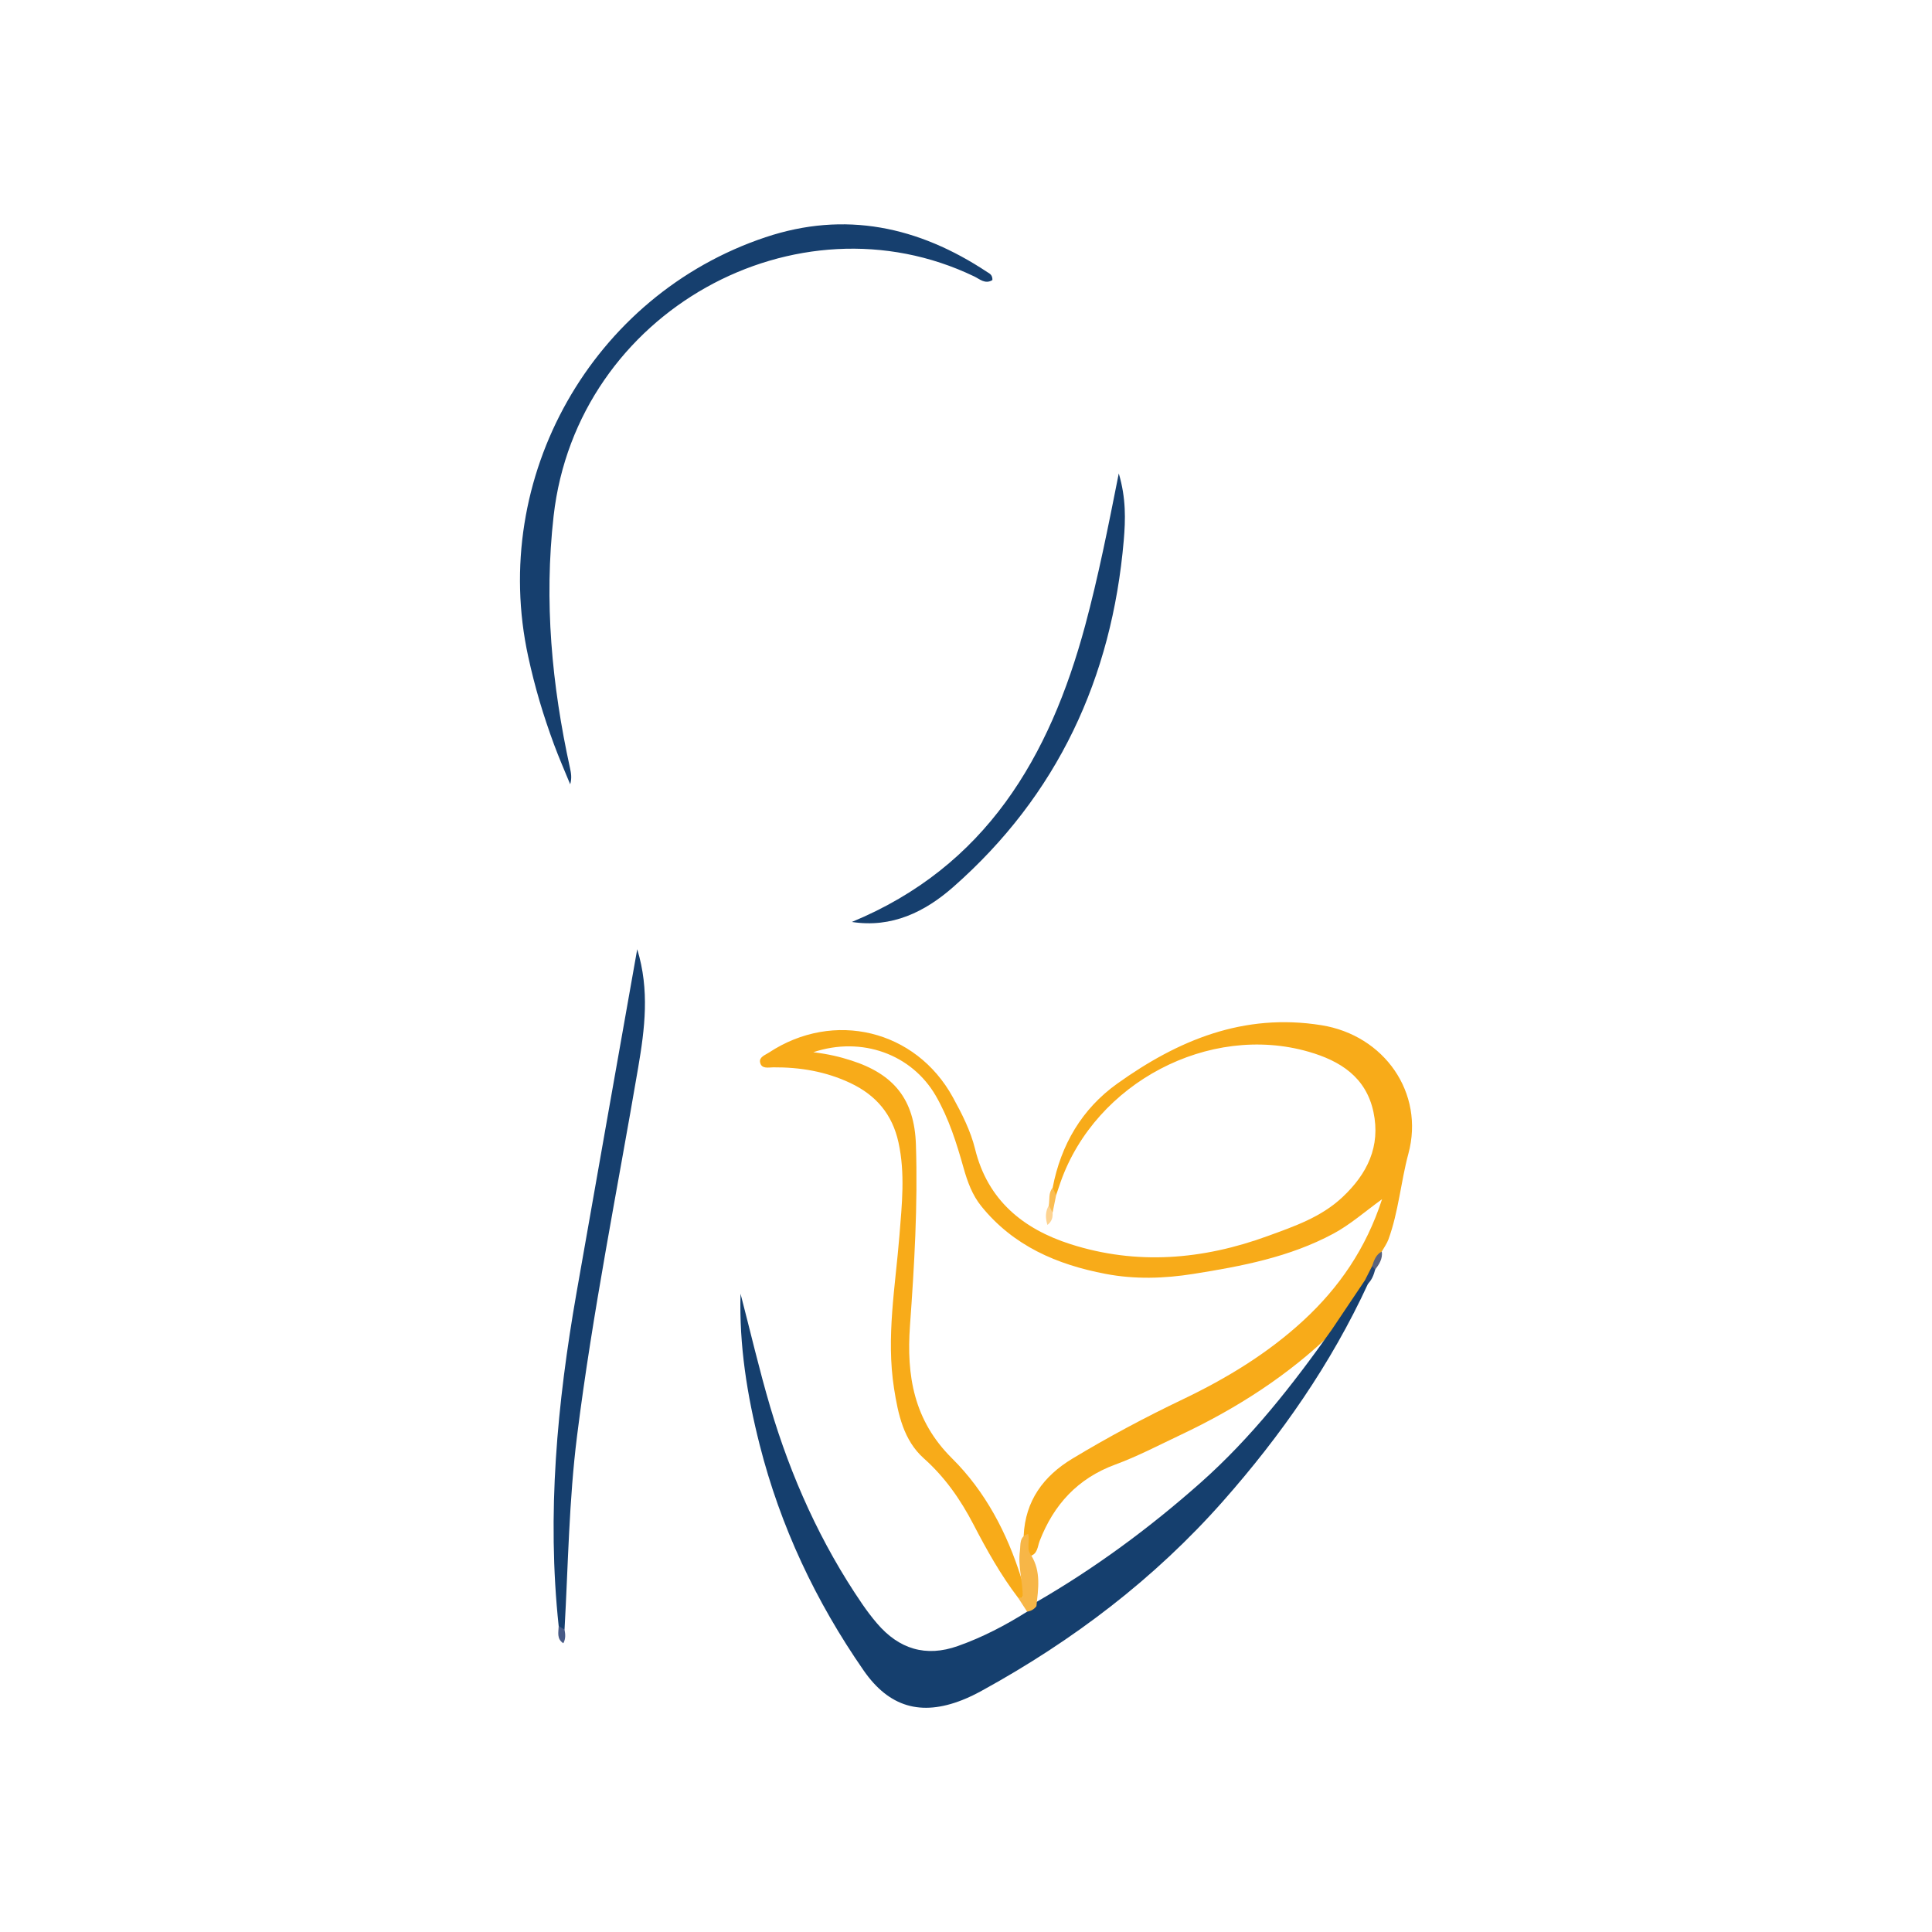 <?xml version="1.0" encoding="utf-8"?>
<!-- Generator: Adobe Illustrator 25.3.1, SVG Export Plug-In . SVG Version: 6.00 Build 0)  -->
<svg version="1.1" id="Capa_1" xmlns="http://www.w3.org/2000/svg" xmlns:xlink="http://www.w3.org/1999/xlink" x="0px" y="0px"
	 viewBox="0 0 400 400" style="enable-background:new 0 0 400 400;" xml:space="preserve">
<style type="text/css">
	.st0{fill:#F8AB19;}
	.st1{fill:#153F6E;}
	.st2{fill:#163F6E;}
	.st3{fill:#F7B647;}
	.st4{fill:#FABC51;}
	.st5{fill:#FDD391;}
	.st6{fill:#244573;}
	.st7{fill:#475A86;}
	.st8{fill:#59627C;}
</style>
<g>
	<path class="st0" d="M210.81,330.83c-3.64-4.76-6.54-9.97-9.29-15.26c-2.66-5.11-5.87-9.72-10.25-13.63
		c-4.2-3.75-5.33-9.14-6.17-14.49c-1.66-10.62,0.28-21.13,1.12-31.67c0.51-6.43,1.21-12.82-0.2-19.26
		c-1.28-5.82-4.64-9.77-9.94-12.28c-5.07-2.4-10.42-3.3-15.98-3.26c-1,0.01-2.44,0.39-2.73-1.02c-0.23-1.11,1.04-1.52,1.82-2.03
		c13.42-8.85,30.42-4.73,38.09,9.25c1.88,3.42,3.67,6.93,4.6,10.71c2.6,10.61,9.97,16.56,19.73,19.69
		c13.73,4.4,27.42,3.24,40.88-1.68c5.5-2.01,11.03-3.89,15.44-8.03c5.15-4.83,7.94-10.51,6.43-17.64
		c-1.53-7.21-6.86-10.59-13.43-12.48c-20.6-5.93-44.06,6.39-51.33,26.93c-0.32,0.92-0.63,1.84-0.94,2.76
		c-1.39,0-0.85-0.87-0.71-1.57c1.7-8.86,6.05-16.28,13.33-21.49c12.58-9.01,26.18-14.71,42.32-12.12
		c12.97,2.08,21.4,13.99,17.99,26.61c-1.57,5.83-2.03,11.99-4.13,17.74c-0.32,0.88-0.91,1.67-1.37,2.5
		c-0.66,1.08-1.17,2.23-1.68,3.39c-0.48,1.03-0.95,2.08-1.54,3.05c-1.94,3.61-3.98,7.16-6.84,10.16
		c-9.24,9.01-19.95,15.86-31.56,21.35c-4.5,2.13-8.94,4.46-13.61,6.18c-7.74,2.86-12.69,8.27-15.61,15.8
		c-0.45,1.16-0.4,2.74-2.06,3.15c-1.58-1.07-1.1-2.75-1.25-4.24c0.33-7.22,4.08-12.33,10.08-15.95c7.41-4.47,15.05-8.55,22.86-12.28
		c9.07-4.34,17.62-9.53,25-16.35c7.33-6.77,12.93-14.84,16.26-25.09c-3.64,2.64-6.58,5.25-10.05,7.12
		c-9.07,4.88-19.01,6.76-29.02,8.35c-6.05,0.96-12.13,1.15-18.19-0.01c-10.07-1.92-19.09-5.8-25.72-14.02
		c-1.87-2.32-2.86-5.06-3.66-7.9c-1.45-5.16-3.06-10.29-5.76-14.96c-4.95-8.54-15.25-12.38-25.36-9.01
		c3.15,0.38,5.53,0.96,7.86,1.71c8.87,2.84,13.09,8.1,13.39,17.41c0.41,12.53-0.33,25.03-1.23,37.52
		c-0.74,10.28,0.76,19.58,8.72,27.46c6.87,6.81,11.4,15.45,14.32,24.77c0.39,1.26,0.99,2.53,0.31,3.89
		C211.51,331.02,211.19,331.08,210.81,330.83z"/>
	<path class="st1" d="M275.69,275.35c2.3-3.42,4.6-6.85,6.9-10.27c0.61-0.12,0.98-0.03,0.64,0.71
		c-7.65,16.59-17.98,31.39-30.04,45.04c-14.18,16.04-30.99,28.8-49.71,39.1c-1.38,0.76-2.8,1.48-4.27,2.05
		c-8.55,3.37-15.15,1.44-20.39-6.11c-9.93-14.31-17.25-29.83-21.54-46.74c-2.6-10.24-4.26-20.61-3.96-31.28
		c2.04,7.82,3.86,15.7,6.15,23.45c4.3,14.52,10.45,28.23,19.03,40.77c0.96,1.4,1.99,2.77,3.1,4.06c4.52,5.28,10.07,7.02,16.72,4.66
		c5.06-1.79,9.8-4.26,14.33-7.11c0.68-0.53,0.9-1.48,1.72-1.88c12.25-7.06,23.54-15.38,34.14-24.77
		C259.06,297.68,267.61,286.74,275.69,275.35z"/>
	<path class="st2" d="M205.47,57.98c-1.49,0.93-2.64-0.21-3.75-0.74c-36.67-17.65-82.29,7.13-87.1,49.59
		c-2,17.69-0.38,34.96,3.39,52.18c0.23,1.05,0.41,2.11,0.04,3.37c-1.13-2.76-2.33-5.49-3.36-8.28c-1.09-2.96-2.1-5.96-2.99-8.98
		c-0.89-3.03-1.67-6.09-2.34-9.18c-8.08-37.07,13.22-74.82,49.12-86.82c16.47-5.51,31.71-2.22,45.9,7.2
		C204.86,56.62,205.5,56.88,205.47,57.98z"/>
	<path class="st2" d="M115.67,336.68c-2.48-23.2-0.31-46.16,3.69-69.01c4.13-23.58,8.33-47.14,12.57-71.14
		c2.59,8.45,1.57,16.47,0.19,24.55c-4.33,25.39-9.44,50.66-12.65,76.24c-1.67,13.29-1.84,26.7-2.59,40.06
		C116.2,337.62,115.89,337.23,115.67,336.68z"/>
	<path class="st2" d="M176.37,190.88c27.73-11.47,40.94-34.11,48.3-61.37c2.72-10.1,4.75-20.35,6.96-31.49
		c1.52,5.12,1.4,9.56,1.03,13.88c-2.46,28.46-13.69,52.74-35.32,71.76C191.5,188.79,184.65,192.17,176.37,190.88z"/>
	<path class="st3" d="M214.58,332.54c-0.48,0.65-1.13,1.02-1.93,1.13c-0.61-0.95-1.23-1.9-1.84-2.84c0.31-0.05,0.62-0.09,0.93-0.14
		c0.04-3.21-1.02-6.36-0.58-9.59c0.18-1.34-0.18-2.98,1.71-3.51c0.41,1.46-0.47,3.11,0.65,4.47
		C215.56,325.38,214.96,328.97,214.58,332.54z"/>
	<path class="st4" d="M217.95,245.89c0.24,0.52,0.47,1.05,0.71,1.57c-0.24,1.2-0.49,2.41-0.73,3.61c-1.42,0.1-0.8-0.86-0.78-1.51
		C217.35,248.32,217.03,246.97,217.95,245.89z"/>
	<path class="st5" d="M217.15,249.56c0.26,0.5,0.52,1.01,0.78,1.51c0.06,0.97-0.15,1.83-1.07,2.54
		C216.4,252.14,216.42,250.83,217.15,249.56z"/>
	<path class="st6" d="M283.23,265.78c-0.21-0.24-0.42-0.47-0.64-0.71c0.5-0.98,0.99-1.95,1.49-2.93c0.59-0.12,0.9,0.02,0.64,0.69
		C284.43,263.92,284.05,264.96,283.23,265.78z"/>
	<path class="st7" d="M115.67,336.68c0.4,0.23,0.81,0.47,1.21,0.7c0.17,0.94,0.28,1.88-0.25,2.84
		C115.22,339.3,115.63,337.94,115.67,336.68z"/>
	<path class="st8" d="M284.72,262.83c-0.21-0.23-0.43-0.46-0.64-0.69c0.4-1.18,0.77-2.39,2.01-3.02
		C286.29,260.6,285.56,261.74,284.72,262.83z"/>
</g>
</svg>
